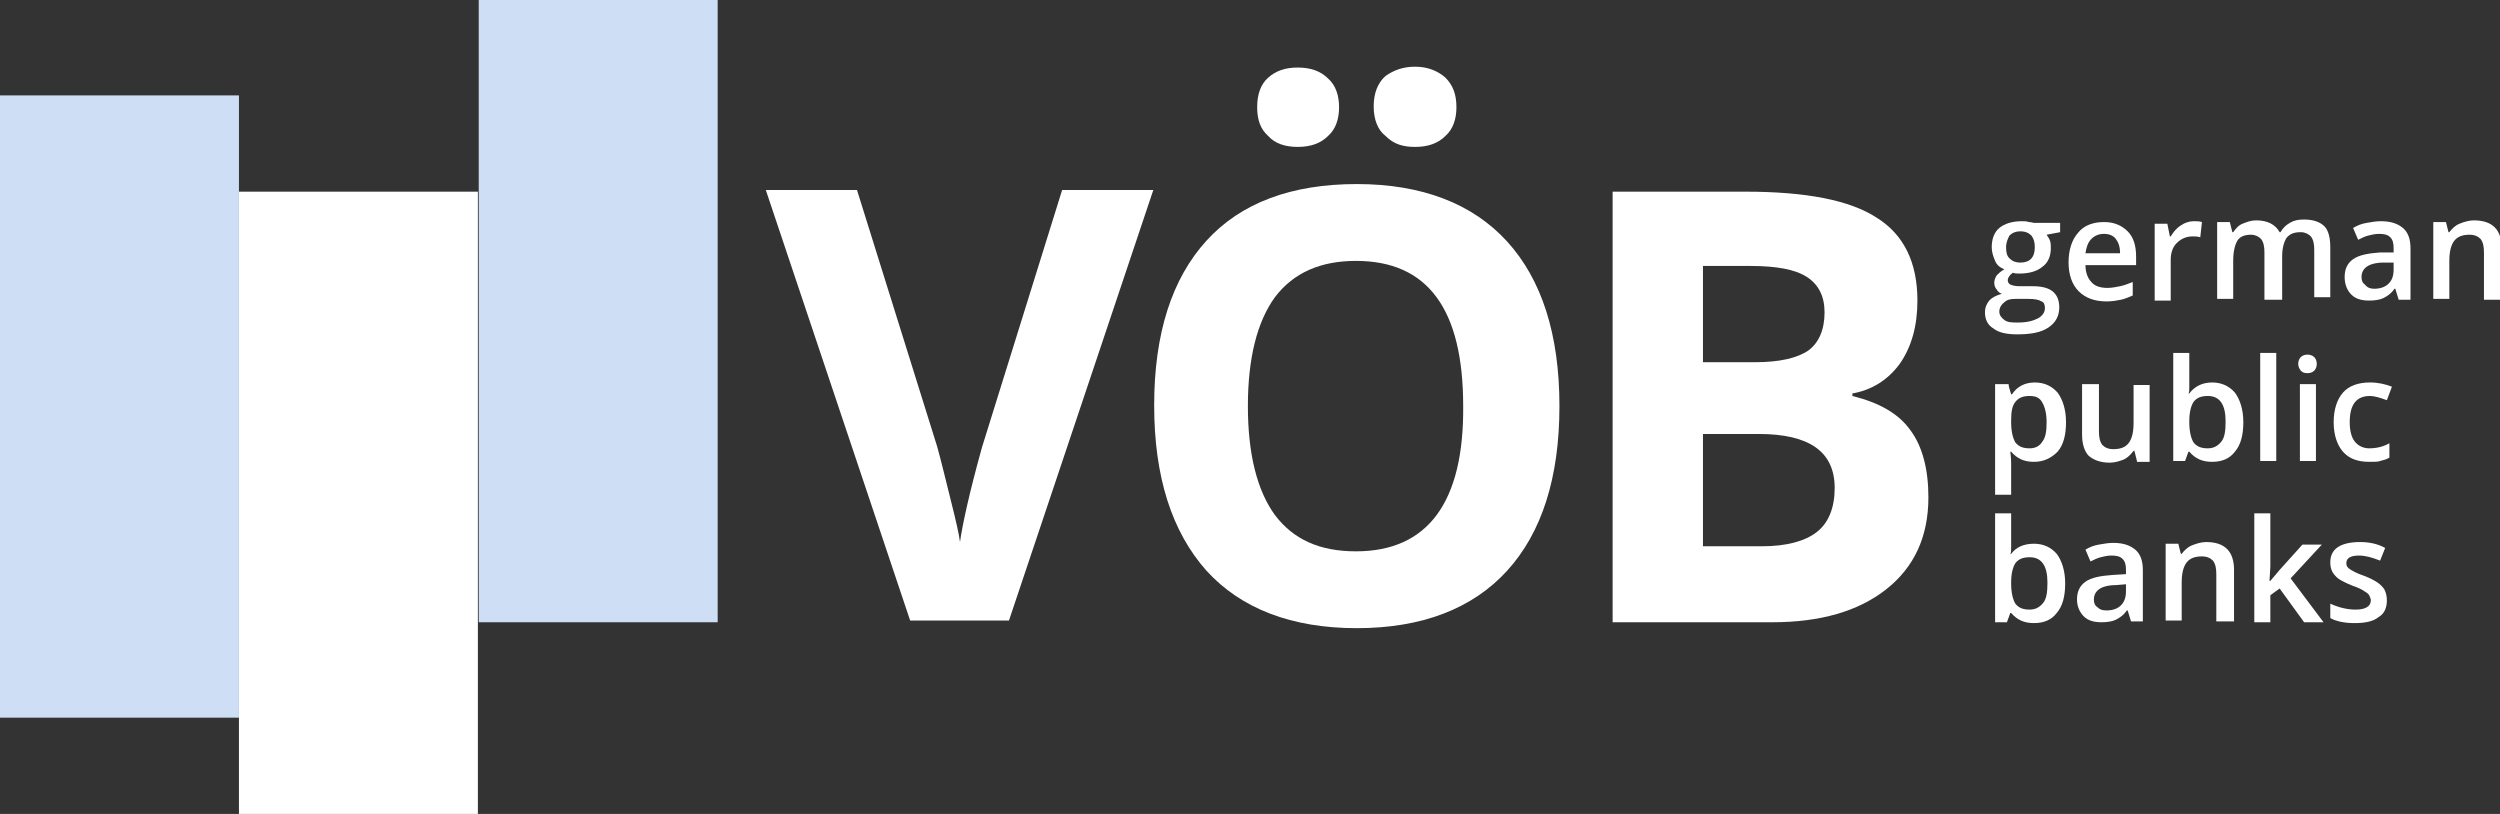 <?xml version="1.0" encoding="utf-8"?>
<!-- Generator: Adobe Illustrator 27.5.0, SVG Export Plug-In . SVG Version: 6.00 Build 0)  -->
<svg version="1.1" id="Ebene_1" xmlns="http://www.w3.org/2000/svg" xmlns:xlink="http://www.w3.org/1999/xlink" x="0px" y="0px"
	 viewBox="0 0 296.1 96.4" style="enable-background:new 0 0 296.1 96.4;" xml:space="preserve">
<rect x="0" y="0" width="296.1" height="96.4" fill="#333333" stroke="none"/>
<style type="text/css">
	.st0{fill:#FFFFFF;}
	.st1{fill:#CEDFF5;}
</style>
<path class="st0" d="M244,26.4v1.1l-1.6,0.3c0.1,0.2,0.3,0.4,0.4,0.7c0.1,0.3,0.1,0.6,0.1,0.9c0,0.9-0.3,1.7-1,2.2
	c-0.6,0.5-1.5,0.8-2.7,0.8c-0.3,0-0.6,0-0.8-0.1c-0.4,0.3-0.6,0.6-0.6,0.9c0,0.2,0.1,0.4,0.3,0.5c0.2,0.1,0.6,0.2,1.1,0.2h1.6
	c1,0,1.8,0.2,2.3,0.6c0.5,0.4,0.8,1,0.8,1.9c0,1-0.4,1.8-1.3,2.4c-0.9,0.6-2.1,0.8-3.7,0.8c-1.2,0-2.2-0.2-2.8-0.7
	c-0.7-0.4-1-1.1-1-1.9c0-0.6,0.2-1,0.5-1.4c0.4-0.4,0.8-0.6,1.5-0.8c-0.3-0.1-0.5-0.3-0.6-0.5c-0.2-0.2-0.3-0.5-0.3-0.8
	c0-0.3,0.1-0.6,0.3-0.9c0.2-0.2,0.5-0.5,0.9-0.7c-0.5-0.2-0.9-0.5-1.1-1s-0.4-1-0.4-1.6c0-1,0.3-1.8,0.9-2.3
	c0.6-0.5,1.5-0.8,2.7-0.8c0.3,0,0.5,0,0.8,0.1c0.3,0,0.5,0.1,0.6,0.1H244z M236.8,36.9c0,0.4,0.2,0.7,0.6,1s0.9,0.3,1.6,0.3
	c1.1,0,1.8-0.2,2.4-0.5c0.5-0.3,0.8-0.7,0.8-1.2c0-0.4-0.1-0.7-0.4-0.8c-0.3-0.2-0.8-0.3-1.6-0.3h-1.5c-0.6,0-1,0.1-1.3,0.4
	C237,36.1,236.8,36.5,236.8,36.9 M237.6,29.3c0,0.6,0.1,1,0.4,1.3c0.3,0.3,0.7,0.5,1.3,0.5c1.1,0,1.7-0.6,1.7-1.8
	c0-0.6-0.1-1-0.4-1.4c-0.3-0.3-0.7-0.5-1.3-0.5c-0.6,0-1,0.2-1.3,0.5C237.8,28.3,237.6,28.7,237.6,29.3"/>
<path class="st0" d="M249.5,35.7c-1.4,0-2.5-0.4-3.3-1.2c-0.8-0.8-1.2-2-1.2-3.4c0-1.5,0.4-2.7,1.1-3.5c0.7-0.9,1.8-1.3,3.1-1.3
	c1.2,0,2.1,0.4,2.8,1.1c0.7,0.7,1,1.7,1,3v1H247c0,0.9,0.3,1.6,0.7,2c0.4,0.5,1.1,0.7,1.9,0.7c0.5,0,1-0.1,1.5-0.2
	c0.5-0.1,1-0.3,1.5-0.5V35c-0.5,0.2-0.9,0.4-1.4,0.5C250.7,35.6,250.2,35.7,249.5,35.7 M249.2,27.7c-0.6,0-1.1,0.2-1.5,0.6
	c-0.4,0.4-0.6,1-0.7,1.7h4.1c0-0.8-0.2-1.3-0.5-1.7C250.3,27.9,249.8,27.7,249.2,27.7"/>
<path class="st0" d="M259.8,26.2c0.4,0,0.7,0,1,0.1l-0.2,1.8c-0.3-0.1-0.6-0.1-0.9-0.1c-0.8,0-1.4,0.3-1.9,0.8
	c-0.5,0.5-0.7,1.2-0.7,2v4.8h-1.9v-9.1h1.5L257,28h0.1c0.3-0.5,0.7-1,1.2-1.3C258.7,26.4,259.3,26.2,259.8,26.2"/>
<path class="st0" d="M270.1,35.5h-1.9v-5.6c0-0.7-0.1-1.2-0.4-1.6c-0.3-0.3-0.7-0.5-1.2-0.5c-0.7,0-1.3,0.2-1.6,0.7
	c-0.3,0.5-0.5,1.3-0.5,2.4v4.5h-1.9v-9.1h1.5l0.3,1.2h0.1c0.3-0.4,0.6-0.8,1.1-1c0.5-0.2,1-0.4,1.6-0.4c1.4,0,2.3,0.5,2.8,1.4h0.1
	c0.3-0.5,0.6-0.8,1.1-1.1c0.5-0.3,1-0.4,1.7-0.4c1.1,0,1.9,0.3,2.4,0.8c0.5,0.5,0.7,1.4,0.7,2.5v5.9h-1.9v-5.6
	c0-0.7-0.1-1.2-0.4-1.6c-0.3-0.3-0.7-0.5-1.2-0.5c-0.8,0-1.3,0.2-1.7,0.7c-0.3,0.5-0.5,1.2-0.5,2.2V35.5z"/>
<path class="st0" d="M284.1,35.5l-0.4-1.3h-0.1c-0.4,0.6-0.9,0.9-1.3,1.1c-0.4,0.2-1,0.3-1.7,0.3c-0.9,0-1.6-0.2-2.1-0.7
	c-0.5-0.5-0.8-1.2-0.8-2.1c0-0.9,0.3-1.6,1-2.1c0.7-0.5,1.8-0.7,3.2-0.8l1.6,0v-0.5c0-0.6-0.1-1-0.4-1.3c-0.3-0.3-0.7-0.4-1.3-0.4
	c-0.5,0-0.9,0.1-1.3,0.2c-0.4,0.1-0.8,0.3-1.2,0.5l-0.6-1.4c0.5-0.3,1-0.5,1.6-0.6c0.6-0.1,1.1-0.2,1.7-0.2c1.2,0,2,0.3,2.6,0.8
	c0.6,0.5,0.9,1.3,0.9,2.4v6.1H284.1z M281.2,34.2c0.7,0,1.3-0.2,1.7-0.6c0.4-0.4,0.6-0.9,0.6-1.7v-0.8l-1.2,0c-0.9,0-1.6,0.2-2,0.5
	c-0.4,0.3-0.6,0.7-0.6,1.2c0,0.4,0.1,0.7,0.4,0.9C280.4,34.1,280.8,34.2,281.2,34.2"/>
<path class="st0" d="M296.1,35.5h-1.9v-5.6c0-0.7-0.1-1.2-0.4-1.6c-0.3-0.3-0.7-0.5-1.3-0.5c-0.8,0-1.4,0.2-1.8,0.7
	c-0.4,0.5-0.6,1.3-0.6,2.4v4.5h-1.9v-9.1h1.5l0.3,1.2h0.1c0.3-0.4,0.7-0.8,1.2-1c0.5-0.2,1.1-0.4,1.7-0.4c2.2,0,3.3,1.1,3.3,3.3
	V35.5z"/>
<path class="st0" d="M240.9,54.7c-1.2,0-2-0.4-2.7-1.2h-0.1c0.1,0.8,0.1,1.2,0.1,1.4v3.7h-1.9V45.5h1.6c0,0.2,0.1,0.6,0.3,1.2h0.1
	c0.6-0.9,1.5-1.4,2.7-1.4c1.1,0,2,0.4,2.7,1.2c0.6,0.8,1,2,1,3.5c0,1.5-0.3,2.7-1,3.5C242.9,54.3,242,54.7,240.9,54.7 M240.4,46.9
	c-0.8,0-1.3,0.2-1.7,0.7c-0.4,0.5-0.5,1.2-0.5,2.2V50c0,1.1,0.2,1.9,0.5,2.4c0.4,0.5,0.9,0.7,1.7,0.7c0.7,0,1.2-0.3,1.5-0.8
	c0.4-0.5,0.5-1.3,0.5-2.3c0-1-0.2-1.8-0.5-2.3C241.6,47.1,241.1,46.9,240.4,46.9"/>
<path class="st0" d="M253.1,54.6l-0.3-1.2h-0.1c-0.3,0.4-0.7,0.8-1.1,1c-0.5,0.2-1.1,0.4-1.7,0.4c-1.1,0-1.9-0.3-2.5-0.8
	c-0.5-0.5-0.8-1.4-0.8-2.5v-6h2v5.6c0,0.7,0.1,1.2,0.4,1.6c0.3,0.3,0.7,0.5,1.3,0.5c0.8,0,1.4-0.2,1.8-0.7c0.4-0.5,0.6-1.3,0.6-2.4
	v-4.5h1.9v9.1H253.1z"/>
<path class="st0" d="M262,45.3c1.1,0,2,0.4,2.7,1.2c0.6,0.8,1,2,1,3.5c0,1.5-0.3,2.7-1,3.5c-0.6,0.8-1.5,1.2-2.7,1.2
	c-1.2,0-2-0.4-2.7-1.2h-0.1l-0.4,1.1h-1.4V41.8h1.9v3c0,0.2,0,0.6,0,1c0,0.4,0,0.7-0.1,0.8h0.1C259.9,45.8,260.8,45.3,262,45.3
	 M261.5,46.9c-0.8,0-1.3,0.2-1.7,0.7c-0.3,0.5-0.5,1.2-0.5,2.3V50c0,1.1,0.2,1.9,0.5,2.4c0.4,0.5,0.9,0.7,1.7,0.7
	c0.7,0,1.2-0.3,1.6-0.8c0.4-0.5,0.5-1.3,0.5-2.4C263.6,47.9,262.9,46.9,261.5,46.9"/>
<rect x="267.7" y="41.8" class="st0" width="1.9" height="12.8"/>
<path class="st0" d="M272.2,43.1c0-0.3,0.1-0.6,0.3-0.8s0.5-0.3,0.8-0.3c0.3,0,0.6,0.1,0.8,0.3c0.2,0.2,0.3,0.5,0.3,0.8
	c0,0.3-0.1,0.6-0.3,0.8c-0.2,0.2-0.5,0.3-0.8,0.3c-0.4,0-0.6-0.1-0.8-0.3C272.3,43.6,272.2,43.4,272.2,43.1 M274.3,54.6h-1.9v-9.1
	h1.9V54.6z"/>
<path class="st0" d="M280.6,54.7c-1.4,0-2.4-0.4-3.1-1.2c-0.7-0.8-1.1-2-1.1-3.5c0-1.5,0.4-2.7,1.1-3.5c0.7-0.8,1.8-1.2,3.2-1.2
	c1,0,1.8,0.2,2.6,0.5l-0.6,1.6c-0.8-0.3-1.5-0.5-2-0.5c-1.6,0-2.4,1-2.4,3.1c0,1,0.2,1.8,0.6,2.3c0.4,0.5,1,0.8,1.7,0.8
	c0.9,0,1.7-0.2,2.4-0.6v1.7c-0.3,0.2-0.7,0.3-1.1,0.4C281.7,54.7,281.2,54.7,280.6,54.7"/>
<path class="st0" d="M240.9,64.4c1.1,0,2,0.4,2.7,1.2c0.6,0.8,1,2,1,3.5c0,1.5-0.3,2.7-1,3.5c-0.6,0.8-1.5,1.2-2.7,1.2
	c-1.2,0-2-0.4-2.7-1.2h-0.1l-0.4,1.1h-1.4V60.8h1.9v3c0,0.2,0,0.6,0,1c0,0.4,0,0.7-0.1,0.8h0.1C238.8,64.8,239.7,64.4,240.9,64.4
	 M240.4,66c-0.8,0-1.3,0.2-1.7,0.7c-0.3,0.5-0.5,1.2-0.5,2.3v0.1c0,1.1,0.2,1.9,0.5,2.4c0.4,0.5,0.9,0.7,1.7,0.7
	c0.7,0,1.2-0.3,1.6-0.8c0.4-0.5,0.5-1.3,0.5-2.4C242.5,67,241.8,66,240.4,66"/>
<path class="st0" d="M252.4,73.6l-0.4-1.3h-0.1c-0.4,0.6-0.9,0.9-1.3,1.1c-0.4,0.2-1,0.3-1.7,0.3c-0.9,0-1.6-0.2-2.1-0.7
	c-0.5-0.5-0.8-1.2-0.8-2c0-0.9,0.3-1.6,1-2.1c0.7-0.5,1.8-0.7,3.2-0.8l1.6-0.1v-0.5c0-0.6-0.1-1-0.4-1.3c-0.3-0.3-0.7-0.4-1.3-0.4
	c-0.5,0-0.9,0.1-1.3,0.2c-0.4,0.1-0.8,0.3-1.2,0.5l-0.6-1.4c0.5-0.3,1-0.5,1.6-0.6c0.6-0.1,1.1-0.2,1.7-0.2c1.2,0,2,0.3,2.6,0.8
	c0.6,0.5,0.9,1.3,0.9,2.4v6.1H252.4z M249.5,72.3c0.7,0,1.3-0.2,1.7-0.6c0.4-0.4,0.6-0.9,0.6-1.7v-0.8l-1.2,0.1
	c-0.9,0-1.6,0.2-2,0.5c-0.4,0.3-0.6,0.7-0.6,1.2c0,0.4,0.1,0.7,0.4,0.9C248.7,72.2,249,72.3,249.5,72.3"/>
<path class="st0" d="M264.4,73.6h-1.9v-5.6c0-0.7-0.1-1.2-0.4-1.6c-0.3-0.3-0.7-0.5-1.3-0.5c-0.8,0-1.4,0.2-1.8,0.7
	c-0.4,0.5-0.6,1.3-0.6,2.4v4.5h-1.9v-9.1h1.5l0.3,1.2h0.1c0.3-0.4,0.7-0.8,1.2-1s1.1-0.4,1.7-0.4c2.2,0,3.3,1.1,3.3,3.3V73.6z"/>
<polygon class="st0" points="268.9,68.8 270,67.5 272.7,64.5 275,64.5 271.3,68.5 275.2,73.7 272.9,73.7 270,69.7 268.9,70.5 
	268.9,73.7 267,73.7 267,60.8 268.9,60.8 268.9,67.1 268.8,68.8 "/>
<path class="st0" d="M282.7,71.1c0,0.9-0.3,1.6-1,2c-0.6,0.5-1.6,0.7-2.8,0.7c-1.2,0-2.2-0.2-2.9-0.6v-1.7c1.1,0.5,2.1,0.7,3,0.7
	c1.2,0,1.8-0.4,1.8-1.1c0-0.2-0.1-0.4-0.2-0.6c-0.1-0.2-0.3-0.3-0.6-0.5s-0.7-0.4-1.3-0.6c-1-0.4-1.8-0.8-2.1-1.2
	c-0.4-0.4-0.6-0.9-0.6-1.6c0-0.8,0.3-1.4,0.9-1.8c0.6-0.4,1.5-0.6,2.6-0.6c1.1,0,2.1,0.2,3,0.7l-0.6,1.5c-1-0.4-1.8-0.6-2.5-0.6
	c-1,0-1.5,0.3-1.5,0.9c0,0.3,0.1,0.5,0.4,0.7c0.3,0.2,0.8,0.5,1.7,0.8c0.8,0.3,1.3,0.6,1.6,0.8c0.3,0.2,0.6,0.5,0.8,0.8
	C282.6,70.2,282.7,70.6,282.7,71.1"/>
<rect y="11.3" class="st1" width="28.3" height="73.7"/>
<rect x="28.3" y="22.7" class="st0" width="28.3" height="73.7"/>
<rect x="56.7" class="st1" width="28.3" height="73.7"/>
<path class="st0" d="M116.3,53c-1.5,5.4-2.3,9.1-2.6,11.2c-0.1-0.9-0.5-2.6-1.1-5c-0.6-2.4-1.1-4.5-1.6-6.3l-9.5-30.4H90.7l17.1,51
	h11.7l17.1-51h-10.8L116.3,53z"/>
<path class="st0" d="M226.3,51c-1.4-2-3.7-3.3-6.9-4.1v-0.3c2.3-0.4,4.2-1.6,5.6-3.5c1.4-2,2.1-4.5,2.1-7.5c0-4.5-1.6-7.8-4.8-9.8
	c-3.2-2.1-8.4-3.1-15.6-3.1H191v51h18.9c5.7,0,10.2-1.3,13.5-3.9c3.3-2.6,5-6.2,5-10.9C228.4,55.6,227.7,52.9,226.3,51 M201.7,31.5
	h5.6c3.1,0,5.3,0.4,6.7,1.3c1.4,0.9,2.1,2.3,2.1,4.2c0,2.1-0.7,3.6-1.9,4.5c-1.3,0.9-3.4,1.4-6.3,1.4h-6.2V31.5z M215.2,63
	c-1.4,1.1-3.6,1.7-6.5,1.7h-7V51.4h6.6c6,0,9,2.1,9,6.4C217.3,60.1,216.6,61.9,215.2,63"/>
<path class="st0" d="M160.7,21.8c-7.7,0-13.7,2.2-17.8,6.7c-4.1,4.5-6.2,11-6.2,19.5c0,8.5,2.1,15,6.2,19.6
	c4.1,4.5,10.1,6.8,17.8,6.8c7.7,0,13.7-2.3,17.8-6.8c4.1-4.5,6.2-11,6.2-19.5c0-8.5-2.1-15-6.2-19.5
	C174.4,24.1,168.4,21.8,160.7,21.8 M160.6,65.3c-4.3,0-7.4-1.4-9.6-4.3c-2.1-2.9-3.2-7.2-3.2-12.9c0-5.7,1.1-10,3.2-12.9
	c2.2-2.9,5.4-4.3,9.6-4.3c8.5,0,12.7,5.7,12.7,17.2C173.4,59.5,169.1,65.3,160.6,65.3"/>
<path class="st0" d="M153.7,17.4c1.5,0,2.7-0.4,3.6-1.3c0.9-0.8,1.3-2,1.3-3.4c0-1.4-0.4-2.6-1.3-3.4c-0.9-0.9-2.1-1.3-3.6-1.3
	c-1.5,0-2.6,0.4-3.5,1.2c-0.9,0.8-1.3,2-1.3,3.5c0,1.5,0.4,2.6,1.3,3.4C151,17,152.2,17.4,153.7,17.4"/>
<path class="st0" d="M167.6,17.4c1.5,0,2.7-0.4,3.6-1.3c0.9-0.8,1.3-2,1.3-3.4c0-1.5-0.4-2.6-1.3-3.5c-0.9-0.8-2.1-1.3-3.6-1.3
	c-1.4,0-2.5,0.4-3.5,1.1c-0.9,0.8-1.4,2-1.4,3.6c0,1.6,0.5,2.8,1.4,3.5C165.1,17.1,166.2,17.4,167.6,17.4"/>
</svg>
